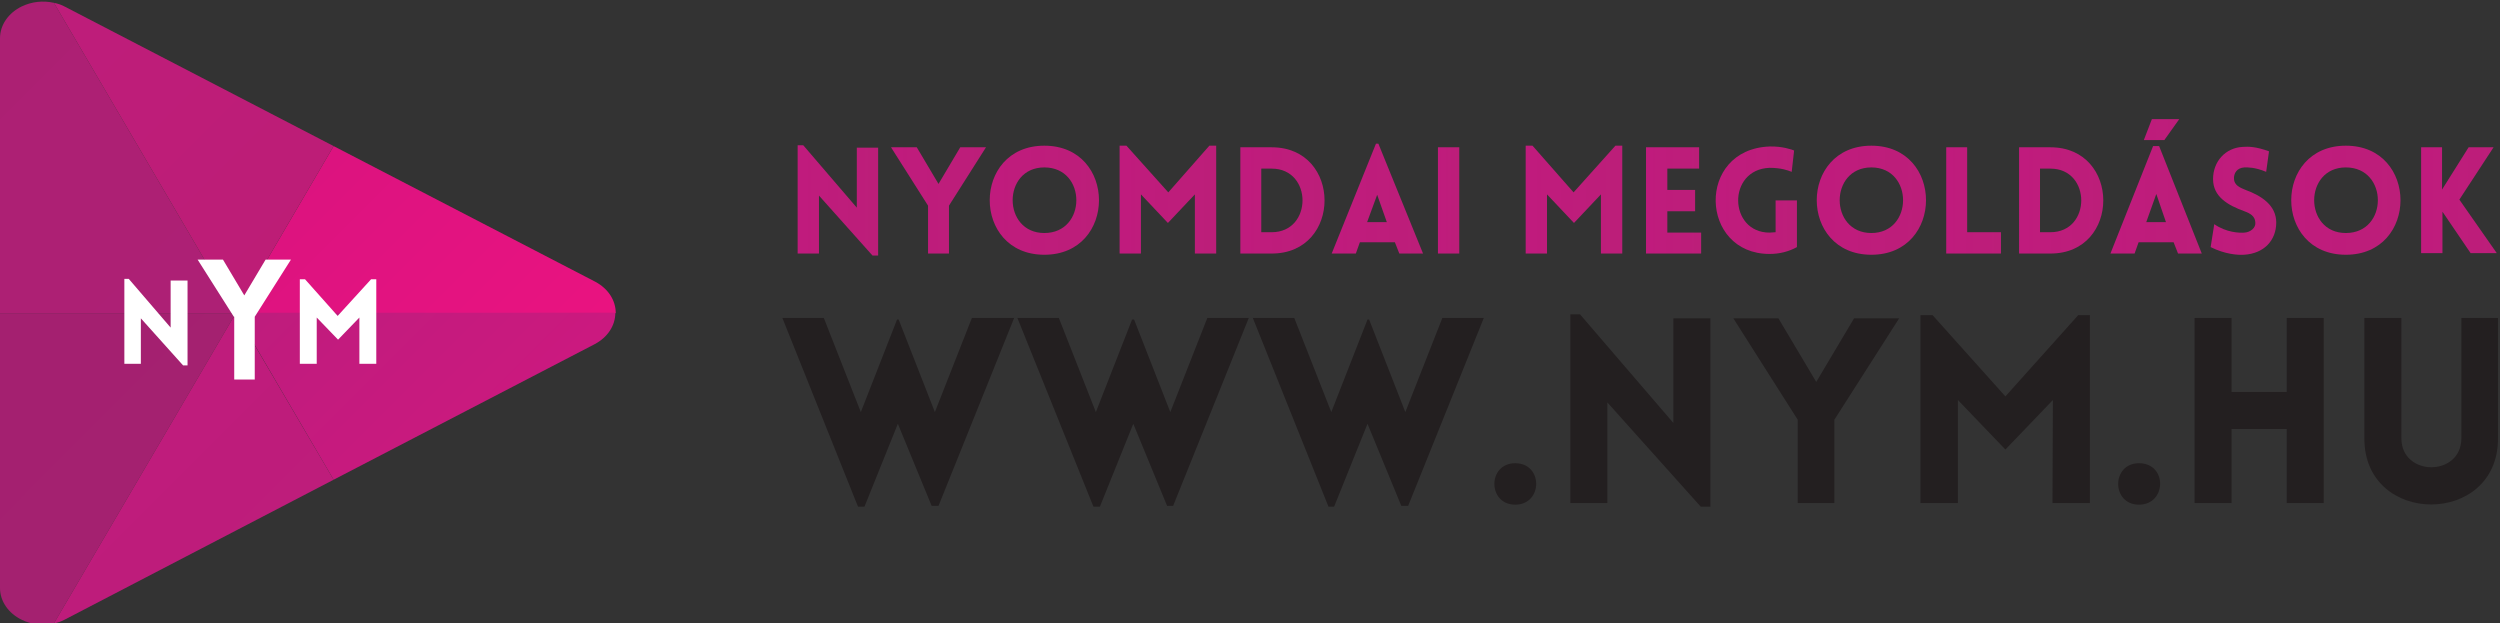 <?xml version="1.0" encoding="utf-8"?>
<!-- Generator: Adobe Illustrator 23.0.0, SVG Export Plug-In . SVG Version: 6.00 Build 0)  -->
<svg version="1.0" id="Layer_1" xmlns="http://www.w3.org/2000/svg" xmlns:xlink="http://www.w3.org/1999/xlink" x="0px" y="0px"
	 viewBox="0 0 621.2 154.8" style="enable-background:new 0 0 621.2 154.8;" xml:space="preserve">
<rect x="0" y="0" width="621.2" height="154.8" fill="#333333" stroke="none"/>
<style type="text/css">
	.st0{fill:url(#SVGID_1_);}
	.st1{fill:url(#SVGID_2_);}
	.st2{fill:url(#SVGID_3_);}
	.st3{fill:url(#SVGID_4_);}
	.st4{fill:url(#SVGID_5_);}
	.st5{fill:url(#SVGID_6_);}
	.st6{fill:url(#SVGID_7_);}
	.st7{fill:url(#SVGID_8_);}
	.st8{fill:url(#SVGID_9_);}
	.st9{fill:url(#SVGID_10_);}
	.st10{fill:url(#SVGID_11_);}
	.st11{fill:url(#SVGID_12_);}
	.st12{fill:url(#SVGID_13_);}
	.st13{fill:url(#SVGID_14_);}
	.st14{fill:url(#SVGID_15_);}
	.st15{fill:url(#SVGID_16_);}
	.st16{fill:url(#SVGID_17_);}
	.st17{fill:#231F20;}
	.st18{fill:url(#SVGID_18_);}
	.st19{fill:url(#SVGID_19_);}
	.st20{fill:url(#SVGID_20_);}
	.st21{fill:url(#SVGID_21_);}
	.st22{fill:url(#SVGID_22_);}
	.st23{fill:url(#SVGID_23_);}
	.st24{fill:#FFFFFF;}
</style>
<g>
	<linearGradient id="SVGID_1_" gradientUnits="userSpaceOnUse" x1="198.193" y1="49.806" x2="218.179" y2="49.806">
		<stop  offset="0" style="stop-color:#C01B7D"/>
		<stop  offset="1" style="stop-color:#BC1E79"/>
	</linearGradient>
	<path class="st0" d="M203.5,63h-5.3V36.1h1.4l13.3,15.5V36.7h5.3v26.8h-1.4l-13.3-14.9V63z"/>
	<linearGradient id="SVGID_2_" gradientUnits="userSpaceOnUse" x1="221.396" y1="49.805" x2="244.99" y2="49.805">
		<stop  offset="0" style="stop-color:#C01B7D"/>
		<stop  offset="1" style="stop-color:#BC1E79"/>
	</linearGradient>
	<path class="st1" d="M230.6,51.1l-9.2-14.5h6.4l5.4,9.1l5.4-9.1h6.4l-9.2,14.5V63h-5.2V51.1z"/>
	<linearGradient id="SVGID_3_" gradientUnits="userSpaceOnUse" x1="245.959" y1="49.769" x2="273.124" y2="49.769">
		<stop  offset="0" style="stop-color:#C01B7D"/>
		<stop  offset="1" style="stop-color:#BC1E79"/>
	</linearGradient>
	<path class="st2" d="M259.5,36.2c18.1,0,18.1,27.1,0,27.1C241.4,63.3,241.4,36.2,259.5,36.2z M259.5,41.6c-10.5,0-10.5,16.3,0,16.3
		C270.1,57.9,270.1,41.6,259.5,41.6z"/>
	<linearGradient id="SVGID_4_" gradientUnits="userSpaceOnUse" x1="278.074" y1="49.603" x2="302.184" y2="49.603">
		<stop  offset="0" style="stop-color:#C01B7D"/>
		<stop  offset="1" style="stop-color:#BC1E79"/>
	</linearGradient>
	<path class="st3" d="M300.5,36.2h1.7V63h-5.3l0-14.7l-6.7,7.1l-6.7-7.1V63h-5.3V36.2h1.7l10.4,11.6L300.5,36.2z"/>
	<linearGradient id="SVGID_5_" gradientUnits="userSpaceOnUse" x1="308.127" y1="49.805" x2="329.107" y2="49.805">
		<stop  offset="0" style="stop-color:#C01B7D"/>
		<stop  offset="1" style="stop-color:#BC1E79"/>
	</linearGradient>
	<path class="st4" d="M316,63h-7.8V36.6h7.8C333.5,36.6,333.5,63,316,63z M313.4,41.9v15.8h2.6c10.2,0,10.2-15.8,0-15.8H313.4z"/>
	<linearGradient id="SVGID_6_" gradientUnits="userSpaceOnUse" x1="330.851" y1="49.326" x2="353.563" y2="49.326">
		<stop  offset="0" style="stop-color:#C01B7D"/>
		<stop  offset="1" style="stop-color:#BC1E79"/>
	</linearGradient>
	<path class="st5" d="M341.9,35.7h0.6L353.6,63h-5.9l-1.1-2.8h-8.7l-1,2.8h-6L341.9,35.7z M344.6,55.2l-2.4-6.8l-2.5,6.8H344.6z"/>
	<linearGradient id="SVGID_7_" gradientUnits="userSpaceOnUse" x1="357.257" y1="49.805" x2="362.521" y2="49.805">
		<stop  offset="0" style="stop-color:#C01B7D"/>
		<stop  offset="1" style="stop-color:#BC1E79"/>
	</linearGradient>
	<path class="st6" d="M357.3,63V36.6h5.3V63H357.3z"/>
	<linearGradient id="SVGID_8_" gradientUnits="userSpaceOnUse" x1="378.913" y1="49.603" x2="403.022" y2="49.603">
		<stop  offset="0" style="stop-color:#C01B7D"/>
		<stop  offset="1" style="stop-color:#BC1E79"/>
	</linearGradient>
	<path class="st7" d="M401.4,36.2h1.7V63h-5.3l0-14.7l-6.7,7.1l-6.7-7.1V63h-5.3V36.2h1.7L391,47.8L401.4,36.2z"/>
	<linearGradient id="SVGID_9_" gradientUnits="userSpaceOnUse" x1="408.966" y1="49.805" x2="422.584" y2="49.805">
		<stop  offset="0" style="stop-color:#C01B7D"/>
		<stop  offset="1" style="stop-color:#BC1E79"/>
	</linearGradient>
	<path class="st8" d="M409,63V36.6h13.2v5.3h-7.9v5.3h6.9v5.3h-6.9v5.3h8.4V63H409z"/>
	<linearGradient id="SVGID_10_" gradientUnits="userSpaceOnUse" x1="426.347" y1="49.764" x2="446.52" y2="49.764">
		<stop  offset="0" style="stop-color:#C01B7D"/>
		<stop  offset="1" style="stop-color:#BC1E79"/>
	</linearGradient>
	<path class="st9" d="M439.7,63.1c-17.4,0-18.3-26,0-26.7c3.1-0.1,5.7,0.8,6.1,1l-0.6,5.3c-1-0.4-2.7-1-5.5-1
		c-10.6,0.4-10.2,16.1,0,16.1c0.5,0,1-0.1,1.5-0.1v-7.9h5.3v11.6C444.5,62.5,442.2,63.1,439.7,63.1z"/>
	<linearGradient id="SVGID_11_" gradientUnits="userSpaceOnUse" x1="451.393" y1="49.769" x2="478.558" y2="49.769">
		<stop  offset="0" style="stop-color:#C01B7D"/>
		<stop  offset="1" style="stop-color:#BC1E79"/>
	</linearGradient>
	<path class="st10" d="M465,36.2c18.1,0,18.1,27.1,0,27.1C446.9,63.3,446.9,36.2,465,36.2z M465,41.6c-10.5,0-10.5,16.3,0,16.3
		C475.5,57.9,475.5,41.6,465,41.6z"/>
	<linearGradient id="SVGID_12_" gradientUnits="userSpaceOnUse" x1="483.506" y1="49.805" x2="497.127" y2="49.805">
		<stop  offset="0" style="stop-color:#C01B7D"/>
		<stop  offset="1" style="stop-color:#BC1E79"/>
	</linearGradient>
	<path class="st11" d="M488.8,36.6v21.1h8.4V63h-13.6V36.6H488.8z"/>
	<linearGradient id="SVGID_13_" gradientUnits="userSpaceOnUse" x1="501.665" y1="49.805" x2="522.645" y2="49.805">
		<stop  offset="0" style="stop-color:#C01B7D"/>
		<stop  offset="1" style="stop-color:#BC1E79"/>
	</linearGradient>
	<path class="st12" d="M509.5,63h-7.8V36.6h7.8C527,36.6,527,63,509.5,63z M506.9,41.9v15.8h2.6c10.2,0,10.2-15.8,0-15.8H506.9z"/>
	<linearGradient id="SVGID_14_" gradientUnits="userSpaceOnUse" x1="524.389" y1="46.291" x2="547.102" y2="46.291">
		<stop  offset="0" style="stop-color:#C01B7D"/>
		<stop  offset="1" style="stop-color:#BC1E79"/>
	</linearGradient>
	<path class="st13" d="M536.5,36.3L547.1,63h-5.9l-1.1-2.8h-8.7l-1,2.8h-6L535,36.3H536.5z M541.5,29.6l-3.7,5.2h-5.1l2-5.2H541.5z
		 M538.2,55.2l-2.4-7l-2.5,7H538.2z"/>
	<linearGradient id="SVGID_15_" gradientUnits="userSpaceOnUse" x1="549.583" y1="49.823" x2="565.854" y2="49.823">
		<stop  offset="0" style="stop-color:#C01B7D"/>
		<stop  offset="1" style="stop-color:#BC1E79"/>
	</linearGradient>
	<path class="st14" d="M550.2,55.7c3,2.1,6.3,2.2,7.5,2.1c1.5-0.1,2.9-1.2,2.7-2.6c-0.1-1.5-1.3-2.2-2.7-2.7c-4.1-1.5-7.8-3.6-7.8-8
		s3.1-7.8,7.4-8c1.4-0.1,3.2-0.1,6.5,1.1l-0.7,5.1c-2.9-1.2-4.6-1.1-5.4-1.1c-1.9,0.1-2.7,1.5-2.6,2.9c0.1,1.5,1.4,2.1,2.9,2.7
		c4.1,1.5,7.6,3.9,7.6,8.1c0,4.4-3,7.7-8,8c-1.5,0.1-4.7-0.1-8.3-1.9L550.2,55.7z"/>
	<linearGradient id="SVGID_16_" gradientUnits="userSpaceOnUse" x1="569.36" y1="49.769" x2="596.526" y2="49.769">
		<stop  offset="0" style="stop-color:#C01B7D"/>
		<stop  offset="1" style="stop-color:#BC1E79"/>
	</linearGradient>
	<path class="st15" d="M582.9,36.2c18.1,0,18.1,27.1,0,27.1C564.8,63.3,564.8,36.2,582.9,36.2z M582.9,41.6
		c-10.5,0-10.5,16.3,0,16.3C593.5,57.9,593.5,41.6,582.9,41.6z"/>
	<linearGradient id="SVGID_17_" gradientUnits="userSpaceOnUse" x1="601.475" y1="49.805" x2="620.246" y2="49.805">
		<stop  offset="0" style="stop-color:#C01B7D"/>
		<stop  offset="1" style="stop-color:#BC1E79"/>
	</linearGradient>
	<path class="st16" d="M601.5,36.6h5.3c0,3.5,0,7,0,10.5l6.6-10.5h6.2l-8.5,13l9.3,13.3h-6.5l-7-10.3c0,3.4,0,6.9,0,10.3h-5.3V36.6z
		"/>
</g>
<g>
	<path class="st17" d="M213.2,125.9L194.4,79h10.3l9.2,23.4l9-23h0.4l9,23l9.2-23.4H252l-18.8,46.7h-1.7l-8.4-20.4l-8.3,20.6H213.2z
		"/>
	<path class="st17" d="M271.7,125.9L252.8,79h10.3l9.2,23.4l9-23h0.5l9,23l9.2-23.4h10.3l-18.8,46.7H290l-8.4-20.4l-8.3,20.6H271.7z
		"/>
	<path class="st17" d="M330.1,125.9L311.3,79h10.3l9.2,23.4l9-23h0.4l9,23l9.2-23.4h10.3l-18.8,46.7h-1.7l-8.4-20.4l-8.3,20.6H330.1
		z"/>
	<path class="st17" d="M376.5,125.4c-6.9,0-6.9-10.3,0-10.3C383.5,115.1,383.4,125.4,376.5,125.4z"/>
	<path class="st17" d="M399.4,125h-9.2V78.1h2.4l23.2,27v-26h9.2v46.8h-2.4L399.4,100V125z"/>
	<path class="st17" d="M446.7,104.3l-16-25.2h11.2l9.4,15.8l9.4-15.8h11.2l-16.1,25.2V125h-9.1V104.3z"/>
	<path class="st17" d="M516.4,78.3h2.9V125h-9.3l0.1-25.6l-11.8,12.3l-11.8-12.3V125h-9.3V78.3h3l18.1,20.2L516.4,78.3z"/>
	<path class="st17" d="M531.5,125.4c-6.9,0-6.9-10.3,0-10.3C538.6,115.1,538.4,125.4,531.5,125.4z"/>
	<path class="st17" d="M568.2,125v-18.4h-13.7V125h-9.2V79h9.2v18.4h13.7V79h9.2V125H568.2z"/>
	<path class="st17" d="M587.5,109V79h9.2v29.9c0,9.6,14.9,9.6,14.9,0V79h9.1V109C620.7,130.8,587.5,130.8,587.5,109z"/>
</g>
<g>
	<g>
		
			<linearGradient id="SVGID_18_" gradientUnits="userSpaceOnUse" x1="3.392" y1="474.441" x2="4.459" y2="473.374" gradientTransform="matrix(100 0 0 -100 -394.021 47421.785)">
			<stop  offset="0" style="stop-color:#AC2072"/>
			<stop  offset="1" style="stop-color:#AD2075"/>
		</linearGradient>
		<path class="st18" d="M13.4,0.7c-2.7-0.6-5.5-0.3-8,0.9C2.1,3.2,0,6.2,0,9.5v68.3h58.6L13.4,0.7z"/>
		
			<linearGradient id="SVGID_19_" gradientUnits="userSpaceOnUse" x1="3.248" y1="474.207" x2="4.35" y2="473.105" gradientTransform="matrix(100 0 0 -100 -294.021 47421.785)">
			<stop  offset="0" style="stop-color:#D1137F"/>
			<stop  offset="1" style="stop-color:#EC1380"/>
		</linearGradient>
		<path class="st19" d="M153,77.8c0-3.2-1.9-6.1-5.1-7.8L82.9,36.3L58.6,77.8H153z"/>
		
			<linearGradient id="SVGID_20_" gradientUnits="userSpaceOnUse" x1="3.397" y1="474.398" x2="4.455" y2="473.341" gradientTransform="matrix(100 0 0 -100 -344.021 47421.785)">
			<stop  offset="0" style="stop-color:#BE1D7C"/>
			<stop  offset="1" style="stop-color:#BD1D74"/>
		</linearGradient>
		<path class="st20" d="M82.9,36.3L16.2,1.7c-0.9-0.5-1.8-0.8-2.8-1l45.2,77.1L82.9,36.3z"/>
		
			<linearGradient id="SVGID_21_" gradientUnits="userSpaceOnUse" x1="3.652" y1="474.663" x2="4.674" y2="473.642" gradientTransform="matrix(100 0 0 -100 -394.021 47521.785)">
			<stop  offset="0" style="stop-color:#A4206F"/>
			<stop  offset="1" style="stop-color:#A42171"/>
		</linearGradient>
		<path class="st21" d="M0,77.8v68.3c0,3.3,2.1,6.3,5.4,7.9c2.4,1.2,5.3,1.5,8,0.9l45.2-77.1H0z"/>
		
			<linearGradient id="SVGID_22_" gradientUnits="userSpaceOnUse" x1="3.719" y1="474.634" x2="4.879" y2="473.474" gradientTransform="matrix(100 0 0 -100 -294.021 47521.785)">
			<stop  offset="0" style="stop-color:#BE1C7D"/>
			<stop  offset="1" style="stop-color:#DE1581"/>
		</linearGradient>
		<path class="st22" d="M82.9,119.2l64.9-33.7c3.2-1.7,5.1-4.6,5.1-7.8c0,0,0,0,0,0H58.6L82.9,119.2z"/>
		
			<linearGradient id="SVGID_23_" gradientUnits="userSpaceOnUse" x1="3.456" y1="474.399" x2="4.513" y2="473.342" gradientTransform="matrix(100 0 0 -100 -344.021 47521.785)">
			<stop  offset="0" style="stop-color:#C01B7D"/>
			<stop  offset="1" style="stop-color:#BC1E79"/>
		</linearGradient>
		<path class="st23" d="M82.9,119.2L58.6,77.8l-45.2,77.1c1-0.2,1.9-0.5,2.8-1L82.9,119.2z"/>
	</g>
	<g>
		<path class="st24" d="M35,90.4h-4.1V69.3H32l10.4,12.1V69.7h4.2v21.1h-1.1L35,79.1V90.4z"/>
		<path class="st24" d="M58.1,78.7l-9-14.2h6.3l5.3,8.9l5.3-8.9h6.3l-9,14.2v15.6h-5.1V78.7z"/>
		<path class="st24" d="M92.2,69.4h1.3v21h-4.2l0-11.5l-5.3,5.5l-5.3-5.5v11.5h-4.2v-21h1.3l8.1,9.1L92.2,69.4z"/>
	</g>
</g>
</svg>
